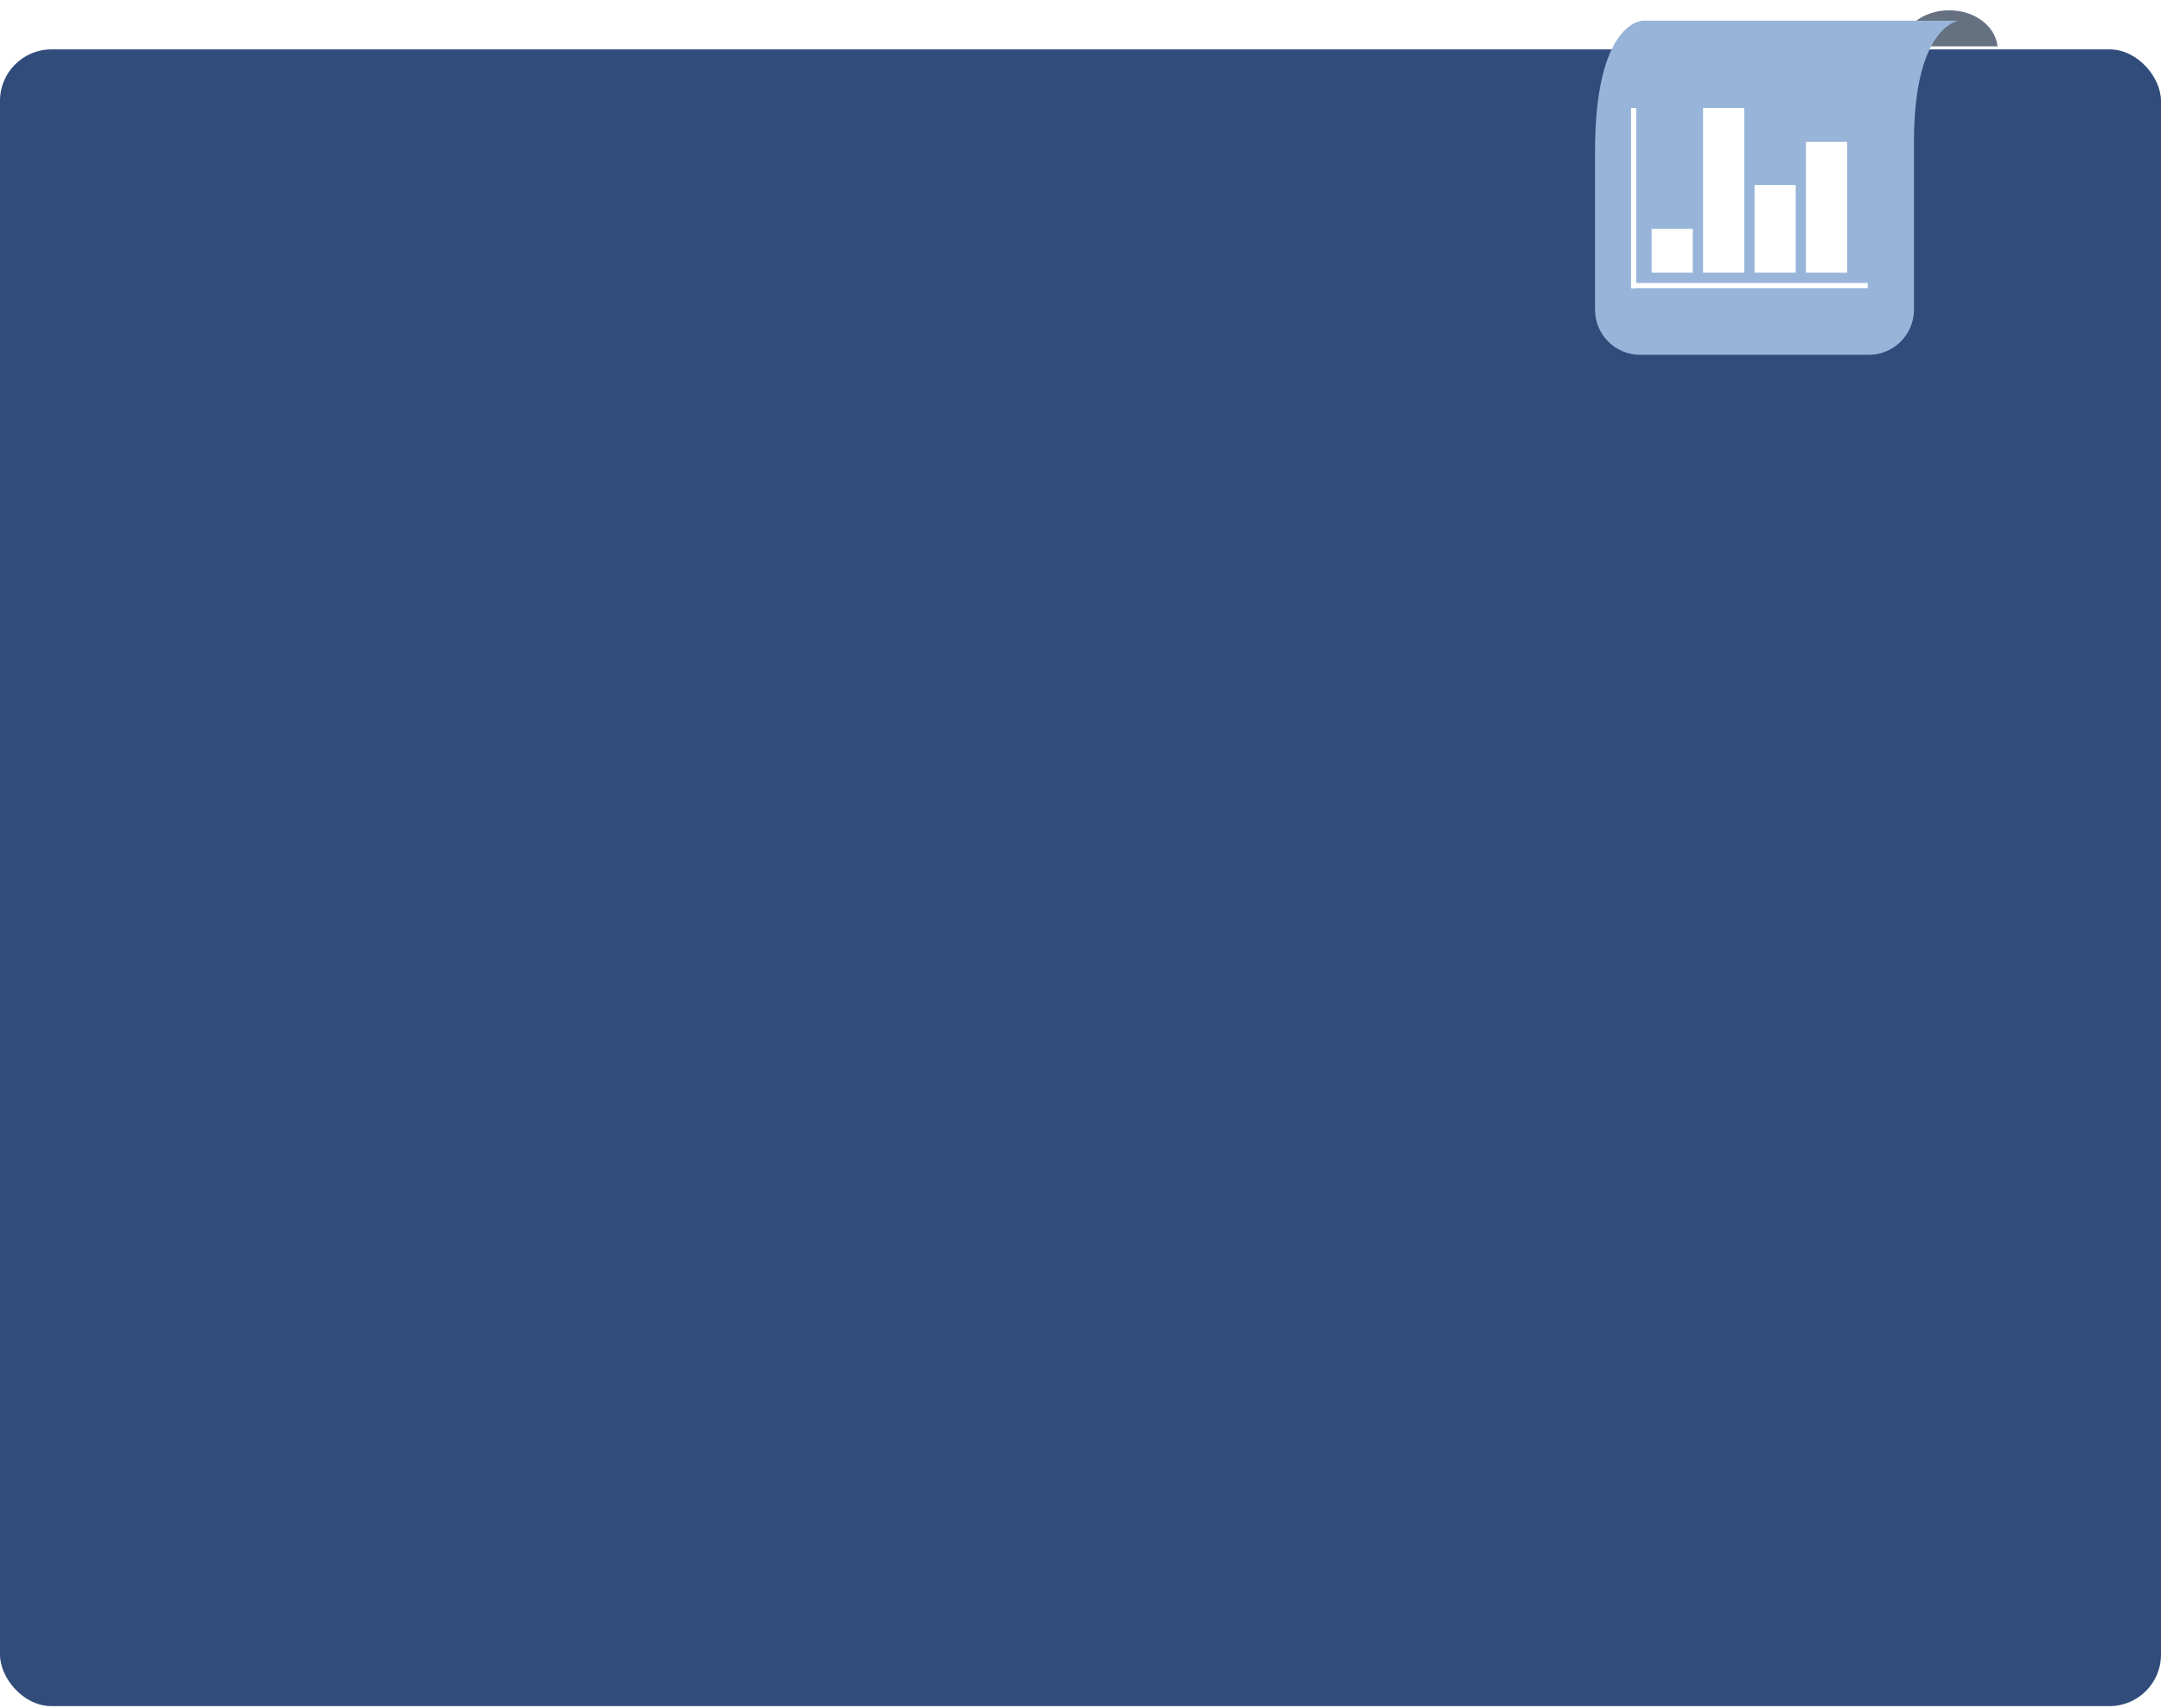 <svg width="420" height="332" viewBox="0 0 420 332" fill="none" xmlns="http://www.w3.org/2000/svg">
<rect y="9.599" width="420" height="322" rx="10" fill="#314C7B"/>
<path d="M378.832 2C373.634 2 369.425 5.404 369.425 9.599V9H388.25V9.599C388.25 5.404 384.031 2 378.832 2Z" fill="#657181"/>
<g filter="url(#filter0_d_9_97)">
<path d="M317.28 2.021C317.28 2.021 308 2.021 308 27.48V58.211C308 63.021 311.94 66.961 316.75 66.961H361.24C366.05 66.961 369.99 63.021 369.99 58.211V25.64C369.98 2.941 378.72 2.021 378.72 2.021H317.28Z" fill="#98B5D9"/>
</g>
<line x1="317.5" y1="21" x2="317.5" y2="56" stroke="white"/>
<line x1="317" y1="55.5" x2="363" y2="55.5" stroke="white"/>
<path fill-rule="evenodd" clip-rule="evenodd" d="M321 53H328.999V44.479H321V53ZM351.001 27.557V53H359V27.557H351.001ZM331 53H338.999V21H331V53ZM341.001 53H349V35.957H341.001V53Z" fill="white"/>
<defs>
<filter id="filter0_d_9_97" x="306" y="0.021" width="78.72" height="72.94" filterUnits="userSpaceOnUse" color-interpolation-filters="sRGB">
<feFlood flood-opacity="0" result="BackgroundImageFix"/>
<feColorMatrix in="SourceAlpha" type="matrix" values="0 0 0 0 0 0 0 0 0 0 0 0 0 0 0 0 0 0 127 0" result="hardAlpha"/>
<feOffset dx="2" dy="2"/>
<feGaussianBlur stdDeviation="2"/>
<feComposite in2="hardAlpha" operator="out"/>
<feColorMatrix type="matrix" values="0 0 0 0 0 0 0 0 0 0 0 0 0 0 0 0 0 0 0.25 0"/>
<feBlend mode="normal" in2="BackgroundImageFix" result="effect1_dropShadow_9_97"/>
<feBlend mode="normal" in="SourceGraphic" in2="effect1_dropShadow_9_97" result="shape"/>
</filter>
</defs>
</svg>
